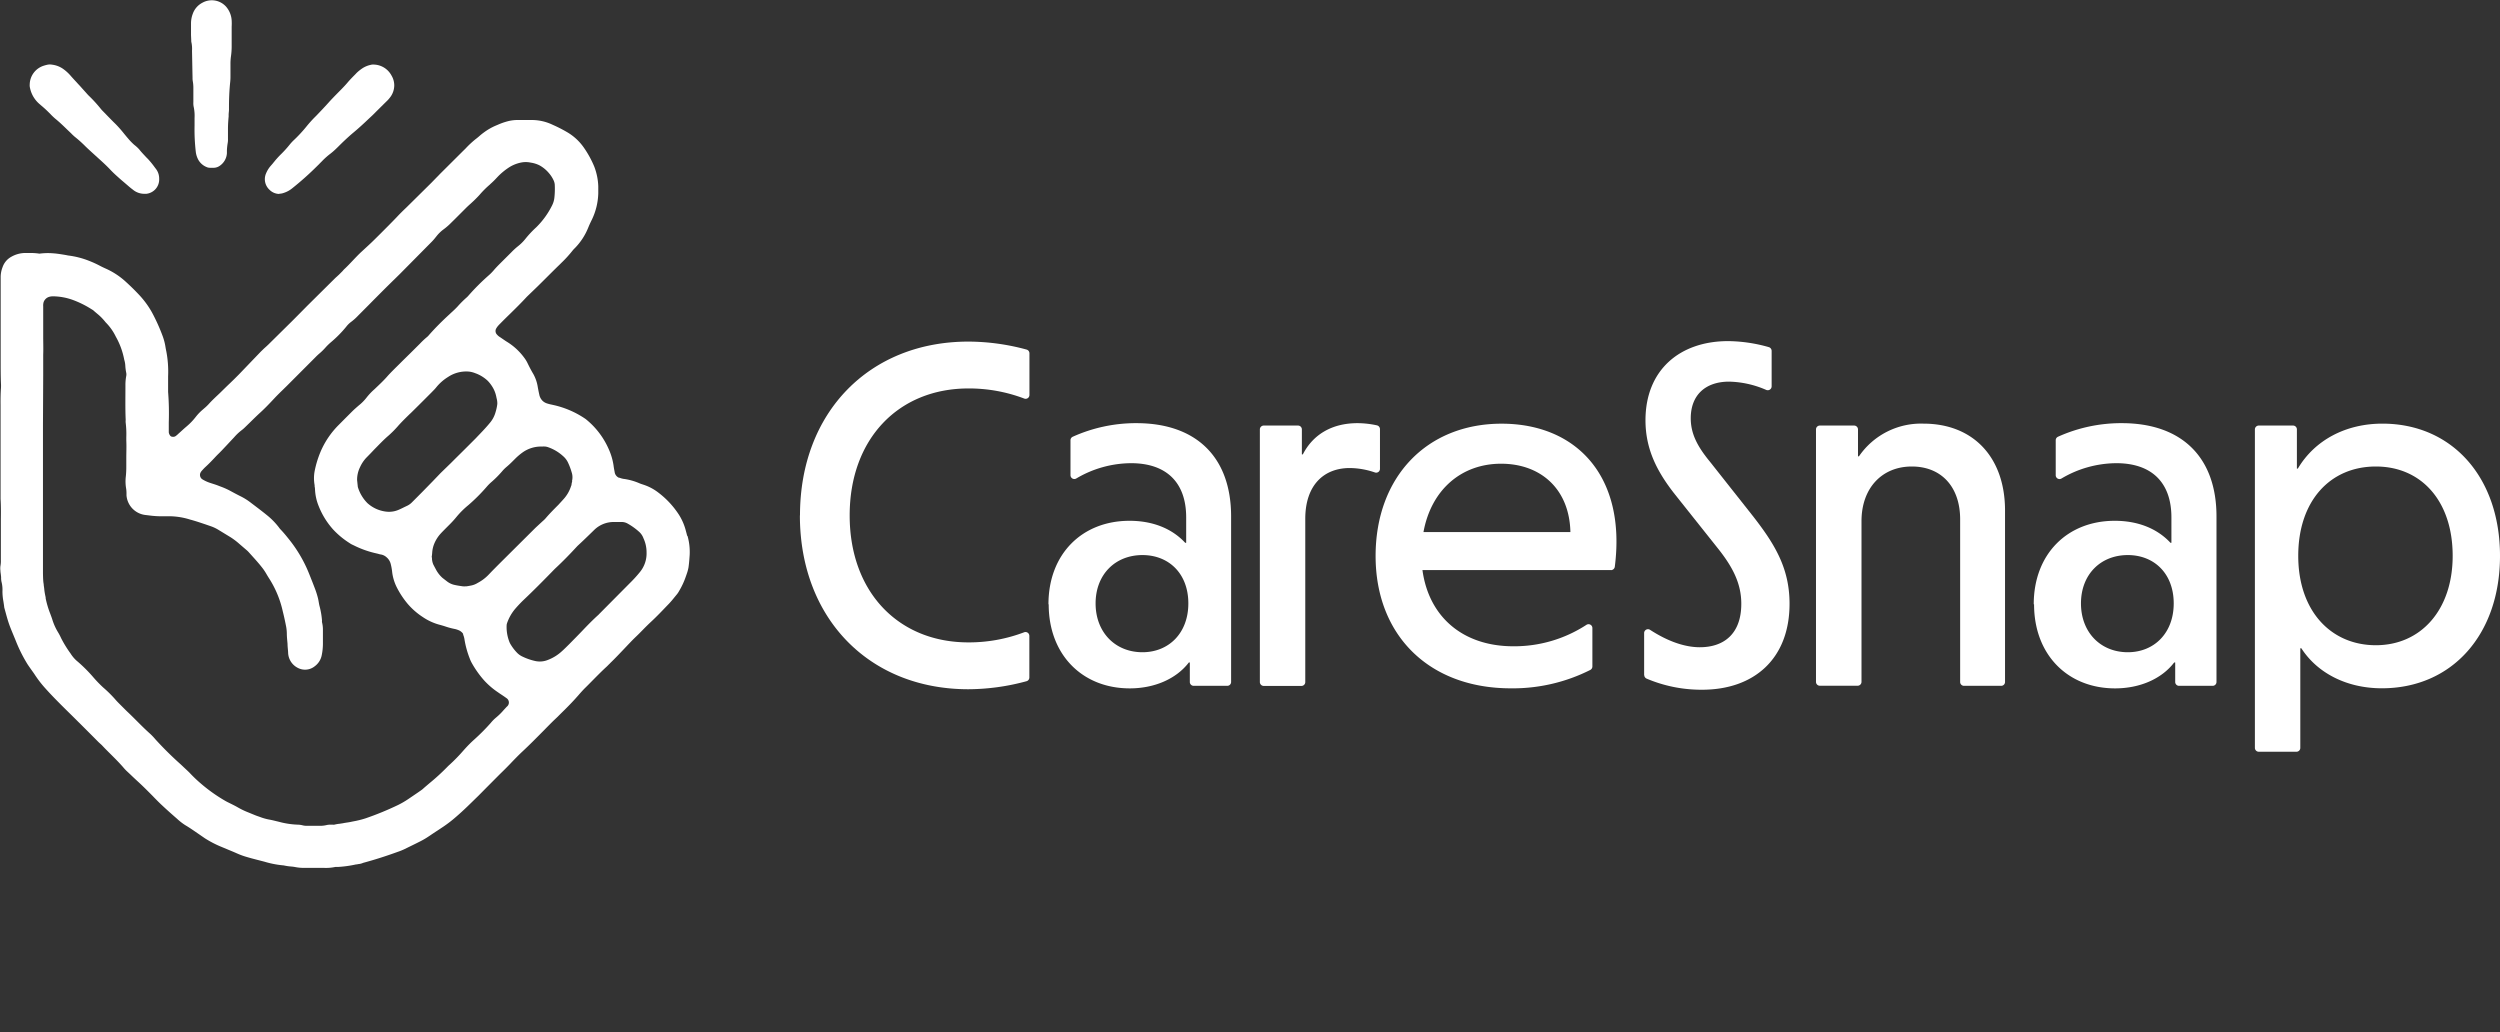 <svg xmlns="http://www.w3.org/2000/svg" viewBox="0 0 520.79 215" preserveAspectRatio="xMinYMid meet"><rect x="0" y="0" width="520.79" height="215" fill="#333333" stroke="none"/><defs><style>.a{fill:#fff;}.b{fill:none;}</style></defs><path class="a" d="M166.65,107.37c0-21.46,14.44-36.21,35.09-36.21a46.61,46.61,0,0,1,12.11,1.66.81.81,0,0,1,.6.79v8.67a.8.8,0,0,1-1.1.74,32.44,32.44,0,0,0-11.61-2.1C187.19,80.92,177,91.4,177,107.37s10.17,26.45,24.72,26.45a32.44,32.44,0,0,0,11.61-2.1.8.8,0,0,1,1.1.74v8.67a.8.8,0,0,1-.6.78,46.64,46.64,0,0,1-12.11,1.67c-20.65,0-35.09-14.75-35.09-36.21"/><path class="a" d="M218.41,125.88c0-10.47,7-17.39,16.89-17.39,4.68,0,8.75,1.52,11.59,4.58h.21v-5.29c0-7.23-4.07-11.29-11.5-11.29a22.58,22.58,0,0,0-11.4,3.19A.8.8,0,0,1,223,99V91.72a.8.8,0,0,1,.47-.74,32,32,0,0,1,13.26-2.83c12.51,0,19.73,7.12,19.73,19.42v34.49a.8.8,0,0,1-.8.81h-7a.8.8,0,0,1-.8-.81V138h-.2c-2.65,3.46-7.23,5.4-12.31,5.4-9.87,0-16.89-7-16.89-17.5m29.09-.2c0-6.21-4.06-10.07-9.56-10.07-5.69,0-9.76,4.07-9.76,10.07s4.07,10.17,9.76,10.17c5.5,0,9.56-4,9.56-10.17"/><path class="a" d="M262.45,142.06V89.46a.81.81,0,0,1,.81-.81h7.14a.8.8,0,0,1,.8.81v5.2h.2c2.14-4.18,6.11-6.51,11.4-6.51a19.27,19.27,0,0,1,4.05.46.81.81,0,0,1,.62.79v8.26a.79.79,0,0,1-1.05.76,16.52,16.52,0,0,0-5.25-.92c-5.39,0-9.26,3.56-9.26,10.58v34a.8.8,0,0,1-.8.81h-7.85a.81.81,0,0,1-.81-.81"/><path class="a" d="M335.59,118.76H296.32c1.33,9.77,8.45,15.87,18.92,15.87a27.5,27.5,0,0,0,15.23-4.46.8.8,0,0,1,1.25.66v8a.82.82,0,0,1-.42.72,35.85,35.85,0,0,1-16.57,3.84c-17.08,0-28.17-11.09-28.17-27.57s10.68-27.56,26.24-27.56,26,10.91,23.59,29.8a.82.82,0,0,1-.8.71m-39.06-7.93h30.61c-.2-9-6.2-14.24-14.44-14.24s-14.55,5.39-16.17,14.24"/><path class="a" d="M342.5,140.61v-8.74a.8.8,0,0,1,1.23-.67c3.8,2.47,7.33,3.63,10.36,3.63,5.09,0,8.65-2.85,8.65-9.05,0-4.17-1.73-7.63-5-11.7l-8.75-11c-3.87-4.88-6.21-9.56-6.21-15.56C342.8,77,350,71.06,360,71.06a31.87,31.87,0,0,1,8.46,1.25.82.82,0,0,1,.6.79v7.38a.81.81,0,0,1-1.12.75,20.36,20.36,0,0,0-7.73-1.73c-4.89,0-8,2.75-8,7.63,0,3.15,1.32,5.8,4,9.05l8.44,10.68c5,6.31,8.14,11.39,8.14,18.92,0,11.49-7.43,17.9-18.21,17.9A29.1,29.1,0,0,1,343,141.36a.83.83,0,0,1-.48-.75"/><path class="a" d="M378.3,142.06V89.46a.8.8,0,0,1,.8-.81h7.14a.81.81,0,0,1,.81.81v5.6h.2a15.66,15.66,0,0,1,13.43-6.81c10.37,0,17,7,17,18.1v35.71a.8.8,0,0,1-.8.81h-7.75a.8.8,0,0,1-.8-.81V108.18c0-6.71-3.87-11-10.07-11s-10.48,4.47-10.48,11.39v33.47a.81.81,0,0,1-.81.81H379.1a.8.8,0,0,1-.8-.81"/><path class="a" d="M423.66,125.88c0-10.47,7-17.39,16.88-17.39,4.68,0,8.75,1.52,11.6,4.58h.2v-5.29c0-7.23-4.07-11.29-11.49-11.29a22.64,22.64,0,0,0-11.41,3.19.79.79,0,0,1-1.2-.69V91.72a.8.8,0,0,1,.47-.74A32,32,0,0,1,442,88.15c12.51,0,19.73,7.12,19.73,19.42v34.49a.8.8,0,0,1-.8.81h-7a.8.8,0,0,1-.8-.81V138h-.21c-2.64,3.46-7.22,5.4-12.31,5.4-9.86,0-16.88-7-16.88-17.5m29.09-.2c0-6.21-4.07-10.07-9.56-10.07-5.7,0-9.76,4.07-9.76,10.07s4.06,10.17,9.76,10.17c5.49,0,9.56-4,9.56-10.17"/><path class="a" d="M469.73,155.79V89.46a.81.81,0,0,1,.81-.81h7.14a.8.8,0,0,1,.8.81v8.15h.2c3.56-6,10.07-9.36,17.6-9.36,14.55,0,24.51,11.19,24.51,27.56s-10,27.57-24.61,27.57c-7.32,0-13.43-3.16-16.78-8.34h-.21v20.75a.8.8,0,0,1-.8.81h-7.85a.81.81,0,0,1-.81-.81m41.2-40c0-11.39-6.51-18.61-16-18.61s-16.17,7.12-16.17,18.61,6.81,18.62,16.17,18.62,16-7.33,16-18.62"/><path class="a" d="M143.16,111.66l-.13-.51-.24-.89a11.6,11.6,0,0,0-1.4-3.1,18.2,18.2,0,0,0-4.29-4.58,10.3,10.3,0,0,0-3-1.59l-.18-.06a8,8,0,0,1-.82-.3,12.33,12.33,0,0,0-3.25-.88,4.53,4.53,0,0,1-.81-.23l-.11,0a1.81,1.81,0,0,1-.33-.2,1.51,1.51,0,0,1-.56-1l-.07-.37c-.06-.32-.12-.65-.16-1a12.71,12.71,0,0,0-1-3.38,16.44,16.44,0,0,0-4.58-6.09,3.5,3.5,0,0,0-.55-.4l-.13-.09a19.22,19.22,0,0,0-6.32-2.63l-.31-.07a8.16,8.16,0,0,1-1-.26,2.39,2.39,0,0,1-.88-.52,2.51,2.51,0,0,1-.71-1.37c-.08-.34-.15-.69-.23-1.12l-.07-.37a8.11,8.11,0,0,0-.92-2.72c-.39-.65-.77-1.37-1.17-2.19a6.61,6.61,0,0,0-.67-1.13,12.74,12.74,0,0,0-3.57-3.35c-.29-.17-.56-.36-.85-.56l-.66-.45a2.62,2.62,0,0,1-.65-.54,1.06,1.06,0,0,1-.16-1.3,3.41,3.41,0,0,1,.3-.44c.19-.23.4-.44.63-.67.62-.63,1.25-1.25,1.93-1.91,1.17-1.15,2.38-2.34,3.5-3.56L112,59.65c1.53-1.5,3-3,4.56-4.51l.33-.33a25.55,25.55,0,0,0,2.46-2.7,5,5,0,0,1,.4-.42,13,13,0,0,0,2.82-4.35c.19-.47.41-.93.63-1.39l.12-.24a13.43,13.43,0,0,0,1.31-5.46c0-.49,0-1,0-1.46a12.62,12.62,0,0,0-.83-4.07,20.67,20.67,0,0,0-2.14-3.92A11,11,0,0,0,118,27.45,29.62,29.62,0,0,0,115.14,26a10,10,0,0,0-4.42-1c-.72,0-1.43,0-2.25,0h-.86a8.24,8.24,0,0,0-1.91.28,13.56,13.56,0,0,0-2,.71l-.43.18a12.29,12.29,0,0,0-2.41,1.38,12.6,12.6,0,0,0-1.07.86c-.24.2-.47.4-.72.58A20,20,0,0,0,97,30.92l-.55.54-4.77,4.75-.44.46-.24.24-1.14,1.17-3.65,3.61-1.54,1.52c-.68.65-1.36,1.31-2,2-1.11,1.16-2.24,2.29-3.41,3.46l-1.19,1.18c-.39.39-.8.78-1.21,1.16l-1.17,1.08-.39.36c-.64.59-1.23,1.22-1.83,1.85s-1.16,1.23-1.77,1.79a3.27,3.27,0,0,0-.32.36l-.78.78-.31.28-.08.08c-.2.17-.38.34-.56.52L64,63.71l-1.63,1.65-1.48,1.49L56.1,71.58c-.15.16-.31.3-.51.49L55,72.6l-.68.66L49.77,78c-.33.33-.66.66-1,1l-.93.9c-.58.55-1.16,1.12-1.74,1.69-.29.29-.59.57-.9.86-.59.56-1.2,1.14-1.77,1.78a10.24,10.24,0,0,1-.88.83l-.29.25a10.28,10.28,0,0,0-1.42,1.46,13.06,13.06,0,0,1-2,2.09c-.56.47-1.11,1-1.64,1.46a5.11,5.11,0,0,1-.55.48.91.91,0,0,1-.76.18.59.59,0,0,1-.44-.23,1.43,1.43,0,0,1-.29-.69l0-.45c0-.54,0-1.09,0-1.63a57,57,0,0,0-.14-6.33c0-.22,0-.44,0-.66V78.4a22.61,22.61,0,0,0-.37-5.19c-.06-.27-.11-.54-.16-.82a11.74,11.74,0,0,0-.56-2.25,38.45,38.45,0,0,0-2.24-5,18.46,18.46,0,0,0-2.64-3.64c-1-1.07-1.87-1.91-2.68-2.65A15.54,15.54,0,0,0,22,55.94c-.41-.18-.82-.38-1.22-.59a20.67,20.67,0,0,0-2.19-1,17.45,17.45,0,0,0-4.35-1.12,3.08,3.08,0,0,1-.35-.07l-.45-.08-.62-.1c-.53-.08-1.2-.18-1.86-.22a13.33,13.33,0,0,0-2.74.08,12.63,12.63,0,0,0-2.07-.14l-.62,0H5.22a6,6,0,0,0-2.88.8A3.88,3.88,0,0,0,.55,55.62a5.77,5.77,0,0,0-.41,2.15c0,1.44,0,2.88,0,4.32V71c0,1,0,2.08,0,3.12v1c0,1.55,0,3.15.06,4.75a8.61,8.61,0,0,1,0,1c-.09,1.28-.09,2.54-.08,3.5l0,1.22c0,.63,0,1.27,0,1.91s0,1,0,1.52l0,1.15c0,.58,0,1.15,0,1.73,0,1,0,1.94,0,3s0,2.37,0,3.55c0,.64,0,1.27,0,1.9,0,1,0,2.05,0,3.06,0,.18,0,.35,0,.52.09,1.44.08,2.9.06,4.32v.18c0,1.7,0,3.41,0,5.11v3.12a5.4,5.4,0,0,1-.09,1.24,3.69,3.69,0,0,0,0,1c0,.28.06.56.09.84l.05.46c0,.08,0,.16,0,.27a3.76,3.76,0,0,0,.12.88,6.64,6.64,0,0,1,.16,1.84,11.78,11.78,0,0,0,.2,2.1c.06.38.12.75.18,1.28l.22.8c.29,1.06.58,2.16,1,3.23.23.6.48,1.19.73,1.8s.38.91.56,1.37a30.39,30.39,0,0,0,2.32,4.58c.13.21.28.41.42.62l.53.75c.24.33.47.65.69,1a23.1,23.1,0,0,0,2,2.58c1.57,1.76,3.26,3.43,4.91,5.06.71.69,1.41,1.39,2.12,2.1l.12.11,2.63,2.63,1.38,1.39.38.35a5.33,5.33,0,0,1,.42.4c.58.62,1.19,1.23,1.82,1.85.91.91,1.85,1.85,2.69,2.84a8.42,8.42,0,0,0,.67.69l.61.57c.59.57,1.19,1.13,1.79,1.68,1,.92,2,1.93,3,2.94l.12.13c.56.57,1.14,1.17,1.76,1.74,1,.94,2.05,1.87,3.12,2.8a11.91,11.91,0,0,0,1.67,1.3c1,.59,1.93,1.25,2.91,1.92l1.19.82a21.66,21.66,0,0,0,3.57,1.84l1.15.48.21.09c.59.24,1.19.49,1.77.75a15.42,15.42,0,0,0,2.13.77c.81.24,1.63.45,2.45.66l1.16.3a19.78,19.78,0,0,0,4,.77,10.56,10.56,0,0,0,1.43.22,8.55,8.55,0,0,1,1,.13,8.63,8.63,0,0,0,1.79.16H67.4a9.41,9.41,0,0,0,2.45-.19h.54a23.54,23.54,0,0,0,3.79-.53c.12,0,.25,0,.38-.06a3.28,3.28,0,0,0,1.11-.27c2.34-.63,4.69-1.38,7.2-2.29a12.58,12.58,0,0,0,1.41-.57l.61-.3c.86-.42,1.73-.84,2.59-1.28a15.9,15.9,0,0,0,1.83-1.07c.64-.43,1.28-.86,1.93-1.28l1.14-.76a25.92,25.92,0,0,0,2.59-2c1.51-1.29,2.93-2.7,4.34-4.08l.37-.36,1.82-1.84,2.61-2.62q1.13-1.09,2.22-2.22l.08-.09c.73-.76,1.56-1.62,2.39-2.4,1.52-1.41,3-2.92,4.32-4.25l.28-.28c.59-.61,1.19-1.21,1.8-1.82l1-.95c.48-.49,1-1,1.46-1.45,1-1,1.82-1.85,2.6-2.74l.25-.28c.46-.53.94-1.07,1.43-1.55s1.08-1.08,1.69-1.7c.84-.85,1.79-1.81,2.75-2.69.17-.16.34-.33.5-.5l.09-.08.23-.24c.9-.86,1.76-1.78,2.67-2.73s1.77-1.89,2.7-2.77c.47-.45.92-.91,1.4-1.4s1.07-1.08,1.63-1.6c1.2-1.11,2.36-2.33,3.39-3.41l.36-.37c.46-.48.88-1,1.28-1.5l.42-.51a4.61,4.61,0,0,0,.4-.61,15.89,15.89,0,0,0,1.45-3.14l.15-.43a8.56,8.56,0,0,0,.37-1.35c.13-.88.19-1.75.25-2.63a12.17,12.17,0,0,0-.46-4m-24-11.38a5.79,5.79,0,0,0-.15.65c0,.11,0,.22-.08.33a7.31,7.31,0,0,1-1.62,2.82c-.33.38-.68.74-1,1.1l-.4.4c-.77.78-1.56,1.58-2.29,2.44a4.71,4.71,0,0,1-.55.54l-.73.67-.83.77-7.22,7.18c-.83.83-1.66,1.66-2.47,2.51a8.88,8.88,0,0,1-2.34,1.79A4.14,4.14,0,0,1,98,122l-.43.08-.39.06-.17,0a3.29,3.29,0,0,1-.6,0c-.68-.09-1.29-.19-1.84-.32a3.87,3.87,0,0,1-1.43-.69l-.35-.27-.62-.48a6.37,6.37,0,0,1-1.36-1.75l-.31-.58-.22-.42a3.51,3.51,0,0,1-.29-1.2c0-.14,0-.28-.06-.41a8,8,0,0,0,.1-.84,6,6,0,0,1,.35-1.71,7.23,7.23,0,0,1,1.45-2.35c.36-.39.74-.76,1.11-1.14l.68-.68a20.57,20.57,0,0,0,1.59-1.76,18.08,18.08,0,0,1,2.24-2.22l.18-.15a37.12,37.12,0,0,0,3.72-3.72,9.51,9.51,0,0,1,1.1-1.1,22,22,0,0,0,2.1-2.11,7.48,7.48,0,0,1,.88-.9c.55-.45,1.05-.94,1.53-1.42l.39-.39a12.44,12.44,0,0,1,1.51-1.28,6.63,6.63,0,0,1,3.85-1.23H113a4.51,4.51,0,0,1,.52,0,2.46,2.46,0,0,1,.69.15,9.06,9.06,0,0,1,3.08,1.84,4.06,4.06,0,0,1,1,1.28,13,13,0,0,1,.8,2.11,3.24,3.24,0,0,1,.06,1.84M103.21,85.94a5.83,5.83,0,0,1-1.15,2.14c-.93,1.14-2,2.22-3,3.27l-.49.49q-1.8,1.81-3.63,3.61l-1,1-.76.74-.66.64-.74.72-1.65,1.72L88,102.45l-1.66,1.67-.54.54a3.48,3.48,0,0,1-.88.65l-.67.32c-.36.18-.72.36-1.09.52a5.08,5.08,0,0,1-3.06.38,7,7,0,0,1-3.56-1.72,8,8,0,0,1-2-3.38L74.39,100A5.93,5.93,0,0,1,75,97.32a7.16,7.16,0,0,1,1.34-2c.54-.54,1.07-1.09,1.62-1.68,1-1,1.92-2,3-2.92a21.21,21.21,0,0,0,1.89-1.9c.8-.92,1.74-1.82,2.55-2.62l.13-.11.78-.77c1.17-1.15,2.33-2.32,3.5-3.49l.43-.44a7.27,7.27,0,0,0,.67-.74,9.74,9.74,0,0,1,2.41-2.11,6.81,6.81,0,0,1,4.39-1.13,5,5,0,0,1,1.26.32,7.41,7.41,0,0,1,2.58,1.55,6.66,6.66,0,0,1,.93,1.16,6.12,6.12,0,0,1,.89,2.14l.07.34a4.12,4.12,0,0,1,.16,1.21,9.38,9.38,0,0,1-.38,1.77M102.08,38.4A17.08,17.08,0,0,0,103.51,37l.17-.18a13.55,13.55,0,0,1,2.44-2,7.42,7.42,0,0,1,2.33-.94,5,5,0,0,1,2.14,0,6,6,0,0,1,1.75.54,6.9,6.9,0,0,1,2,1.63,6.45,6.45,0,0,1,1,1.55,2.73,2.73,0,0,1,.22.79,17.06,17.06,0,0,1-.06,2.68,4.73,4.73,0,0,1-.48,1.7,17,17,0,0,1-3.3,4.57,21.25,21.25,0,0,0-2.24,2.38,9.53,9.53,0,0,1-1.66,1.64,13.74,13.74,0,0,0-1.24,1.14l-2.42,2.41c-.43.43-.89.9-1.33,1.42a10.39,10.39,0,0,1-1.1,1.1,46.32,46.32,0,0,0-3.91,3.89l-.17.19a4.37,4.37,0,0,1-.42.44,21.19,21.19,0,0,0-1.9,1.89c-.44.48-.94.94-1.45,1.4l-.23.22c-1.56,1.43-2.89,2.77-4.09,4.11l-.15.17a3.41,3.41,0,0,1-.41.43,15.87,15.87,0,0,0-1.51,1.41l-1.91,1.9-1.76,1.73-.74.74c-.76.75-1.55,1.52-2.29,2.33C80,79.21,79,80.14,78,81.09A12.61,12.61,0,0,0,76.3,82.9a9.59,9.59,0,0,1-1.56,1.56c-.45.39-.9.78-1.32,1.19L71.8,87.27l-1.2,1.21a17.63,17.63,0,0,0-3.85,5.69,20.66,20.66,0,0,0-1.21,4,8.08,8.08,0,0,0,0,2.9l0,.24a3.09,3.09,0,0,1,.08.6,10.35,10.35,0,0,0,.76,3.5A16.1,16.1,0,0,0,69,109.84c.17.2.34.4.52.59a17.17,17.17,0,0,0,3.25,2.67l.12.08a3.43,3.43,0,0,0,.49.28l.3.14a20.27,20.27,0,0,0,4.86,1.71l.27.07a3.18,3.18,0,0,0,.61.14,2.4,2.4,0,0,1,1.15.61,2.65,2.65,0,0,1,.84,1.42,11,11,0,0,1,.26,1.4,9.69,9.69,0,0,0,1,3.43,18,18,0,0,0,2.23,3.38,14.7,14.7,0,0,0,3.2,2.8,11.54,11.54,0,0,0,3.37,1.56c.39.1.79.22,1.18.34a14.9,14.9,0,0,0,2,.55,4.12,4.12,0,0,1,.78.23,2.12,2.12,0,0,1,.83.53,1,1,0,0,1,.21.28c0,.16.08.32.14.5a4.56,4.56,0,0,1,.13.53,19.19,19.19,0,0,0,1.14,4.16,5.46,5.46,0,0,0,.35.78,20.37,20.37,0,0,0,2.66,3.76,15.86,15.86,0,0,0,2.88,2.46l.33.23c.47.31.94.62,1.39.95a1.09,1.09,0,0,1,.07,1.81l-.63.68a12.74,12.74,0,0,1-1.57,1.55,8.1,8.1,0,0,0-1.13,1.14,42.37,42.37,0,0,1-3.54,3.55c-.61.55-1.18,1.13-1.77,1.77l-.5.56a35,35,0,0,1-2.69,2.76q-.29.25-.57.54a44.46,44.46,0,0,1-3.65,3.34c-.49.42-1,.84-1.47,1.27-.17.14-.35.26-.55.4l-.4.28-2,1.36a17.81,17.81,0,0,1-2.1,1.23,62,62,0,0,1-6.86,2.82,19,19,0,0,1-2.5.62l-.54.11c-.26.06-.53.1-.8.14s-.59.09-.88.15l-.64.1a6.84,6.84,0,0,0-1.1.19,1.2,1.2,0,0,1-.35,0l-.32,0-.23,0a3.49,3.49,0,0,0-.8.1,5.89,5.89,0,0,1-1.55.14l-2.44,0a3.44,3.44,0,0,1-.9-.09,4.43,4.43,0,0,0-1.08-.15,17.2,17.2,0,0,1-3.86-.59l-.62-.15c-.5-.12-1-.25-1.51-.33a11.15,11.15,0,0,1-1.84-.53l-.46-.16c-.44-.15-.86-.33-1.3-.51l-.63-.26a16.22,16.22,0,0,1-2.31-1.11c-.45-.26-.92-.49-1.4-.73s-.77-.37-1.13-.58a33.16,33.16,0,0,1-5.08-3.6A28.56,28.56,0,0,1,39.51,161c-.47-.48-1-.94-1.46-1.39l-.44-.41A70.6,70.6,0,0,1,32.36,154a12.38,12.38,0,0,0-1.17-1.22c-.93-.83-1.82-1.72-2.68-2.58-.59-.59-1.18-1.18-1.79-1.76-.44-.41-.86-.84-1.28-1.26l-.59-.59c-.23-.23-.46-.46-.67-.7a25.56,25.56,0,0,0-2.71-2.7,26,26,0,0,1-2-2.07,30.89,30.89,0,0,0-3.54-3.51,6.81,6.81,0,0,1-1.2-1.43l-.1-.14a23.74,23.74,0,0,1-1.9-3.11,10.93,10.93,0,0,0-.66-1.25A11.8,11.8,0,0,1,10.88,129l-.08-.24q-.2-.57-.42-1.14a18.93,18.93,0,0,1-.87-3l0-.19a14.9,14.9,0,0,1-.27-1.5,9.31,9.31,0,0,0-.12-.94c0-.29-.08-.59-.1-.88-.05-.58-.06-1.16-.07-1.74V119c0-1.09,0-2.18,0-3.27q0-1.26,0-2.52v-6c0-1.67,0-3.4,0-5.1,0-.74,0-1.49,0-2.23l0-2.92V95.54c0-.24,0-.49,0-.74s0-.63,0-1,0-.66,0-1.09l0-.93V90c0-.48,0-1,0-1.42L9,78.18c0-.42,0-.85,0-1.28l0-1.53c0-.47,0-1,0-1.43.05-1.33,0-2.66,0-3.9,0-.74,0-1.48,0-2.22v-.61c0-1.13,0-2.27,0-3.41A2.57,2.57,0,0,1,9.07,63a1.75,1.75,0,0,1,1.16-1.16,2.76,2.76,0,0,1,.69-.11h.31a12.61,12.61,0,0,1,3.94.75,20.51,20.51,0,0,1,4,2l.11.06a1.33,1.33,0,0,1,.19.14c.24.22.48.42.73.63A11.06,11.06,0,0,1,22,67.14a10.92,10.92,0,0,1,2.13,3,15.52,15.52,0,0,1,1.75,4.79,5.16,5.16,0,0,1,.23,1.37,10.84,10.84,0,0,0,.18,1.33,1.66,1.66,0,0,1,0,.73,10.52,10.52,0,0,0-.16,2c0,2.5-.05,4.76.05,7v.17a2.8,2.8,0,0,0,0,.51,19.23,19.23,0,0,1,.13,3.06v.33c0,.12,0,.23,0,.35.06,1.21,0,2.45,0,3.66,0,.52,0,1,0,1.66a20.1,20.1,0,0,1-.09,2.07,8.89,8.89,0,0,0,.07,2.69,6.83,6.83,0,0,1,.06.8l0,.52a4.47,4.47,0,0,0,3.94,4.1l.68.08a19.83,19.83,0,0,0,3,.19h.65a14.81,14.81,0,0,1,5,.69c1.06.28,2.14.65,3.19,1l1.07.37a8.18,8.18,0,0,1,1.73.83l.33.2,2.1,1.28a14.82,14.82,0,0,1,1.82,1.38l1.49,1.28a4.17,4.17,0,0,1,.43.41l.63.7c.84.93,1.71,1.89,2.46,2.9a12.54,12.54,0,0,1,.71,1.12c.18.3.36.6.55.89a21.23,21.23,0,0,1,2.78,6.77c.29,1.14.53,2.3.72,3.28a8.81,8.81,0,0,1,.12,1.27c0,.71.08,1.43.15,2.21,0,.59.09,1.18.12,1.77a3.67,3.67,0,0,0,2,3.22,3.22,3.22,0,0,0,3.55-.33,3.75,3.75,0,0,0,1.46-2.34,12,12,0,0,0,.24-2.3v-.57c0-.76,0-1.53,0-2.29a6.35,6.35,0,0,0-.19-1.67,1.27,1.27,0,0,1,0-.34,16.75,16.75,0,0,0-.54-3.12c-.05-.21-.09-.43-.13-.67s-.1-.58-.17-.87a17.73,17.73,0,0,0-.63-2l-.49-1.27c-.4-1-.81-2.09-1.28-3.12a28.29,28.29,0,0,0-3.73-6c-.56-.7-1.07-1.32-1.64-1.91a3.13,3.13,0,0,1-.36-.44,14.67,14.67,0,0,0-2.55-2.6c-.81-.66-1.64-1.29-2.47-1.92l-.83-.63a12.72,12.72,0,0,0-2.21-1.38c-.75-.37-1.48-.77-2.22-1.17a15.36,15.36,0,0,0-2-.87l-.33-.13c-.43-.17-.87-.31-1.31-.45l-.49-.16a7.44,7.44,0,0,1-1.59-.75,1.1,1.1,0,0,1-.36-1.32A2,2,0,0,1,42.1,98l.19-.21c.15-.16.29-.31.45-.46.84-.76,1.61-1.58,2.26-2.28.21-.22.42-.43.69-.69l.5-.51,1-1.06,1.58-1.69a10.52,10.52,0,0,1,1.58-1.49,6.68,6.68,0,0,0,.75-.66l1.08-1.05c.58-.57,1.17-1.15,1.77-1.71,1.12-1,2.21-2.14,3.26-3.27.59-.63,1.23-1.25,1.88-1.88l.13-.13c.3-.29.6-.58.89-.88l5.61-5.62a11.52,11.52,0,0,1,.89-.83,11.77,11.77,0,0,0,1.12-1.1A11.68,11.68,0,0,1,69,71.24a24.24,24.24,0,0,0,3.11-3.16,5.17,5.17,0,0,1,1-1,11,11,0,0,0,1.5-1.34l2.27-2.28c1.21-1.23,2.43-2.45,3.66-3.68l1.37-1.35.15-.14,1.22-1.2Q86.64,53.7,90,50.3a10.4,10.4,0,0,0,.75-.87l.14-.17a7.66,7.66,0,0,1,1.54-1.5A12.85,12.85,0,0,0,94,46.39l.15-.15c.54-.52,1.06-1.05,1.59-1.58l1.44-1.44c.27-.26.55-.52.89-.82l.67-.62c.39-.38.78-.77,1.15-1.18a19.94,19.94,0,0,1,2.21-2.2m3.44,91.91a1.49,1.49,0,0,1,.07-.44,9.3,9.3,0,0,1,1.78-3.12c.42-.48,1-1.11,1.6-1.69,2.12-2,4.17-4.08,5.89-5.84l.3-.31c.22-.22.44-.45.67-.66,1.34-1.25,2.73-2.66,4.41-4.48l.08-.08c.79-.72,1.56-1.47,2.36-2.24l1.15-1.12a5.8,5.8,0,0,1,4-1.59h1.08l.61,0a2.48,2.48,0,0,1,1.19.32,13.28,13.28,0,0,1,2.47,1.78,3.31,3.31,0,0,1,.84,1.28,6.94,6.94,0,0,1,.65,3,6.1,6.1,0,0,1-1.4,4.07,27.47,27.47,0,0,1-2.13,2.33l-6.35,6.4-.12.13c-1.24,1.12-2.36,2.27-3.29,3.25s-1.84,1.89-2.87,2.94c-.5.49-1,1-1.51,1.45a9,9,0,0,1-2.83,1.76,4.44,4.44,0,0,1-2.65.26,12.15,12.15,0,0,1-2.84-1,3.69,3.69,0,0,1-1-.74,9.5,9.5,0,0,1-1.33-1.74,3.57,3.57,0,0,1-.33-.71,8.46,8.46,0,0,1-.5-3.26"/><path class="a" d="M8.44,21.86a23.34,23.34,0,0,1,1.82,1.66l.28.28a12.19,12.19,0,0,0,1,.95c.84.68,1.65,1.46,2.44,2.23l.84.8.21.22c.23.21.45.43.7.62a24.92,24.92,0,0,1,2.09,1.89l.25.24c.46.44.94.87,1.41,1.3l1.1,1c.82.74,1.67,1.52,2.43,2.33.38.4.77.78,1.18,1.15s1,.91,1.56,1.37l.7.6c.4.35.81.7,1.22,1a3.68,3.68,0,0,0,2.38.87l.44,0a3,3,0,0,0,2.67-3.12,3.32,3.32,0,0,0-.75-2.16l-.21-.28a18,18,0,0,0-1.38-1.69l-.33-.33C30,32.26,29.45,31.7,29,31.12A7.35,7.35,0,0,0,28,30.2a12.08,12.08,0,0,1-1.28-1.31c-.28-.32-.55-.65-.84-1a25,25,0,0,0-1.82-2.07c-.65-.63-1.28-1.28-1.91-1.93l-.62-.64a6.53,6.53,0,0,1-.56-.61,28.32,28.32,0,0,0-2.48-2.71c-.19-.19-.38-.4-.57-.62l-.82-.91c-.22-.25-.44-.5-.67-.74s-.45-.5-.68-.74c-.38-.41-.76-.82-1.12-1.24a8.83,8.83,0,0,0-1.54-1.37,5.09,5.09,0,0,0-2.26-.84,2.51,2.51,0,0,0-.89,0,7.23,7.23,0,0,0-.8.21,4.18,4.18,0,0,0-2.95,3.91,2.32,2.32,0,0,0,.06.73,6,6,0,0,0,2.16,3.5"/><path class="a" d="M39.84,8.43a1.67,1.67,0,0,0,.06.5A6.64,6.64,0,0,1,40,10.58l.11,5.63a3.9,3.9,0,0,0,.06.76,7.55,7.55,0,0,1,.11,1.21v.18c0,.54,0,1.07,0,1.61l0,1.08v.26a3.65,3.65,0,0,0,.08,1,8.84,8.84,0,0,1,.17,2.27V26.2a40.39,40.39,0,0,0,.26,5.46,4.63,4.63,0,0,0,.54,1.66,3.5,3.5,0,0,0,1.73,1.49,1.63,1.63,0,0,0,.64.14h.91a2.23,2.23,0,0,0,1.18-.42,3.41,3.41,0,0,0,1.48-2.63l0-.55a11.39,11.39,0,0,1,.17-1.59,4,4,0,0,0,.05-.82v-.77c0-.28,0-.56,0-.84v-.53c0-.83.06-1.7.14-2.54l0-.35c0-.33.06-.66.07-1v-.54c0-1.76.07-3.58.26-5.34a10.19,10.19,0,0,0,.05-1.11v-.26c0-.26,0-.52,0-.87s0-.64,0-1v-.46a11.26,11.26,0,0,1,.1-1.56,15,15,0,0,0,.15-2c0-.39,0-.77,0-1.2h0v-3a11.92,11.92,0,0,0,0-1.33,4.82,4.82,0,0,0-1.18-2.87A4,4,0,0,0,42.16.57a4.15,4.15,0,0,0-2,2.3,5.65,5.65,0,0,0-.37,2c0,.8,0,1.59,0,2.39Z"/><path class="a" d="M58.18,40.36a3,3,0,0,0,1-.2,5.37,5.37,0,0,0,1.65-.9,63.16,63.16,0,0,0,5.27-4.7l.44-.44.67-.68A15.27,15.27,0,0,1,68.85,32a14.24,14.24,0,0,0,1.24-1.09l.35-.34c1-1,2.11-2.06,3.24-3s2.16-1.9,3.17-2.86l.77-.72c.25-.24.5-.49.76-.76l2.09-2.07a5.75,5.75,0,0,0,.66-.71,4.16,4.16,0,0,0,1-2.65,4,4,0,0,0-.57-2.06,4.31,4.31,0,0,0-3.66-2.29,1.89,1.89,0,0,0-.67.06,5.16,5.16,0,0,0-1.68.68,8.93,8.93,0,0,0-1.26,1l-.32.34c-.5.5-1.06,1.07-1.57,1.67s-.8.89-1.21,1.32l-.79.8c-.7.71-1.41,1.44-2.09,2.2s-1.54,1.67-2.4,2.56l-.31.31a26.22,26.22,0,0,0-1.79,2A28.46,28.46,0,0,1,61.41,29l-.2.19a9.66,9.66,0,0,0-.86.93,22.31,22.31,0,0,1-1.92,2.11A20.12,20.12,0,0,0,56.87,34l-.57.66a5.79,5.79,0,0,0-.88,1.47,3,3,0,0,0,.74,3.42,2.91,2.91,0,0,0,2,.85"/><rect class="b" width="520.79" height="215"/></svg>
